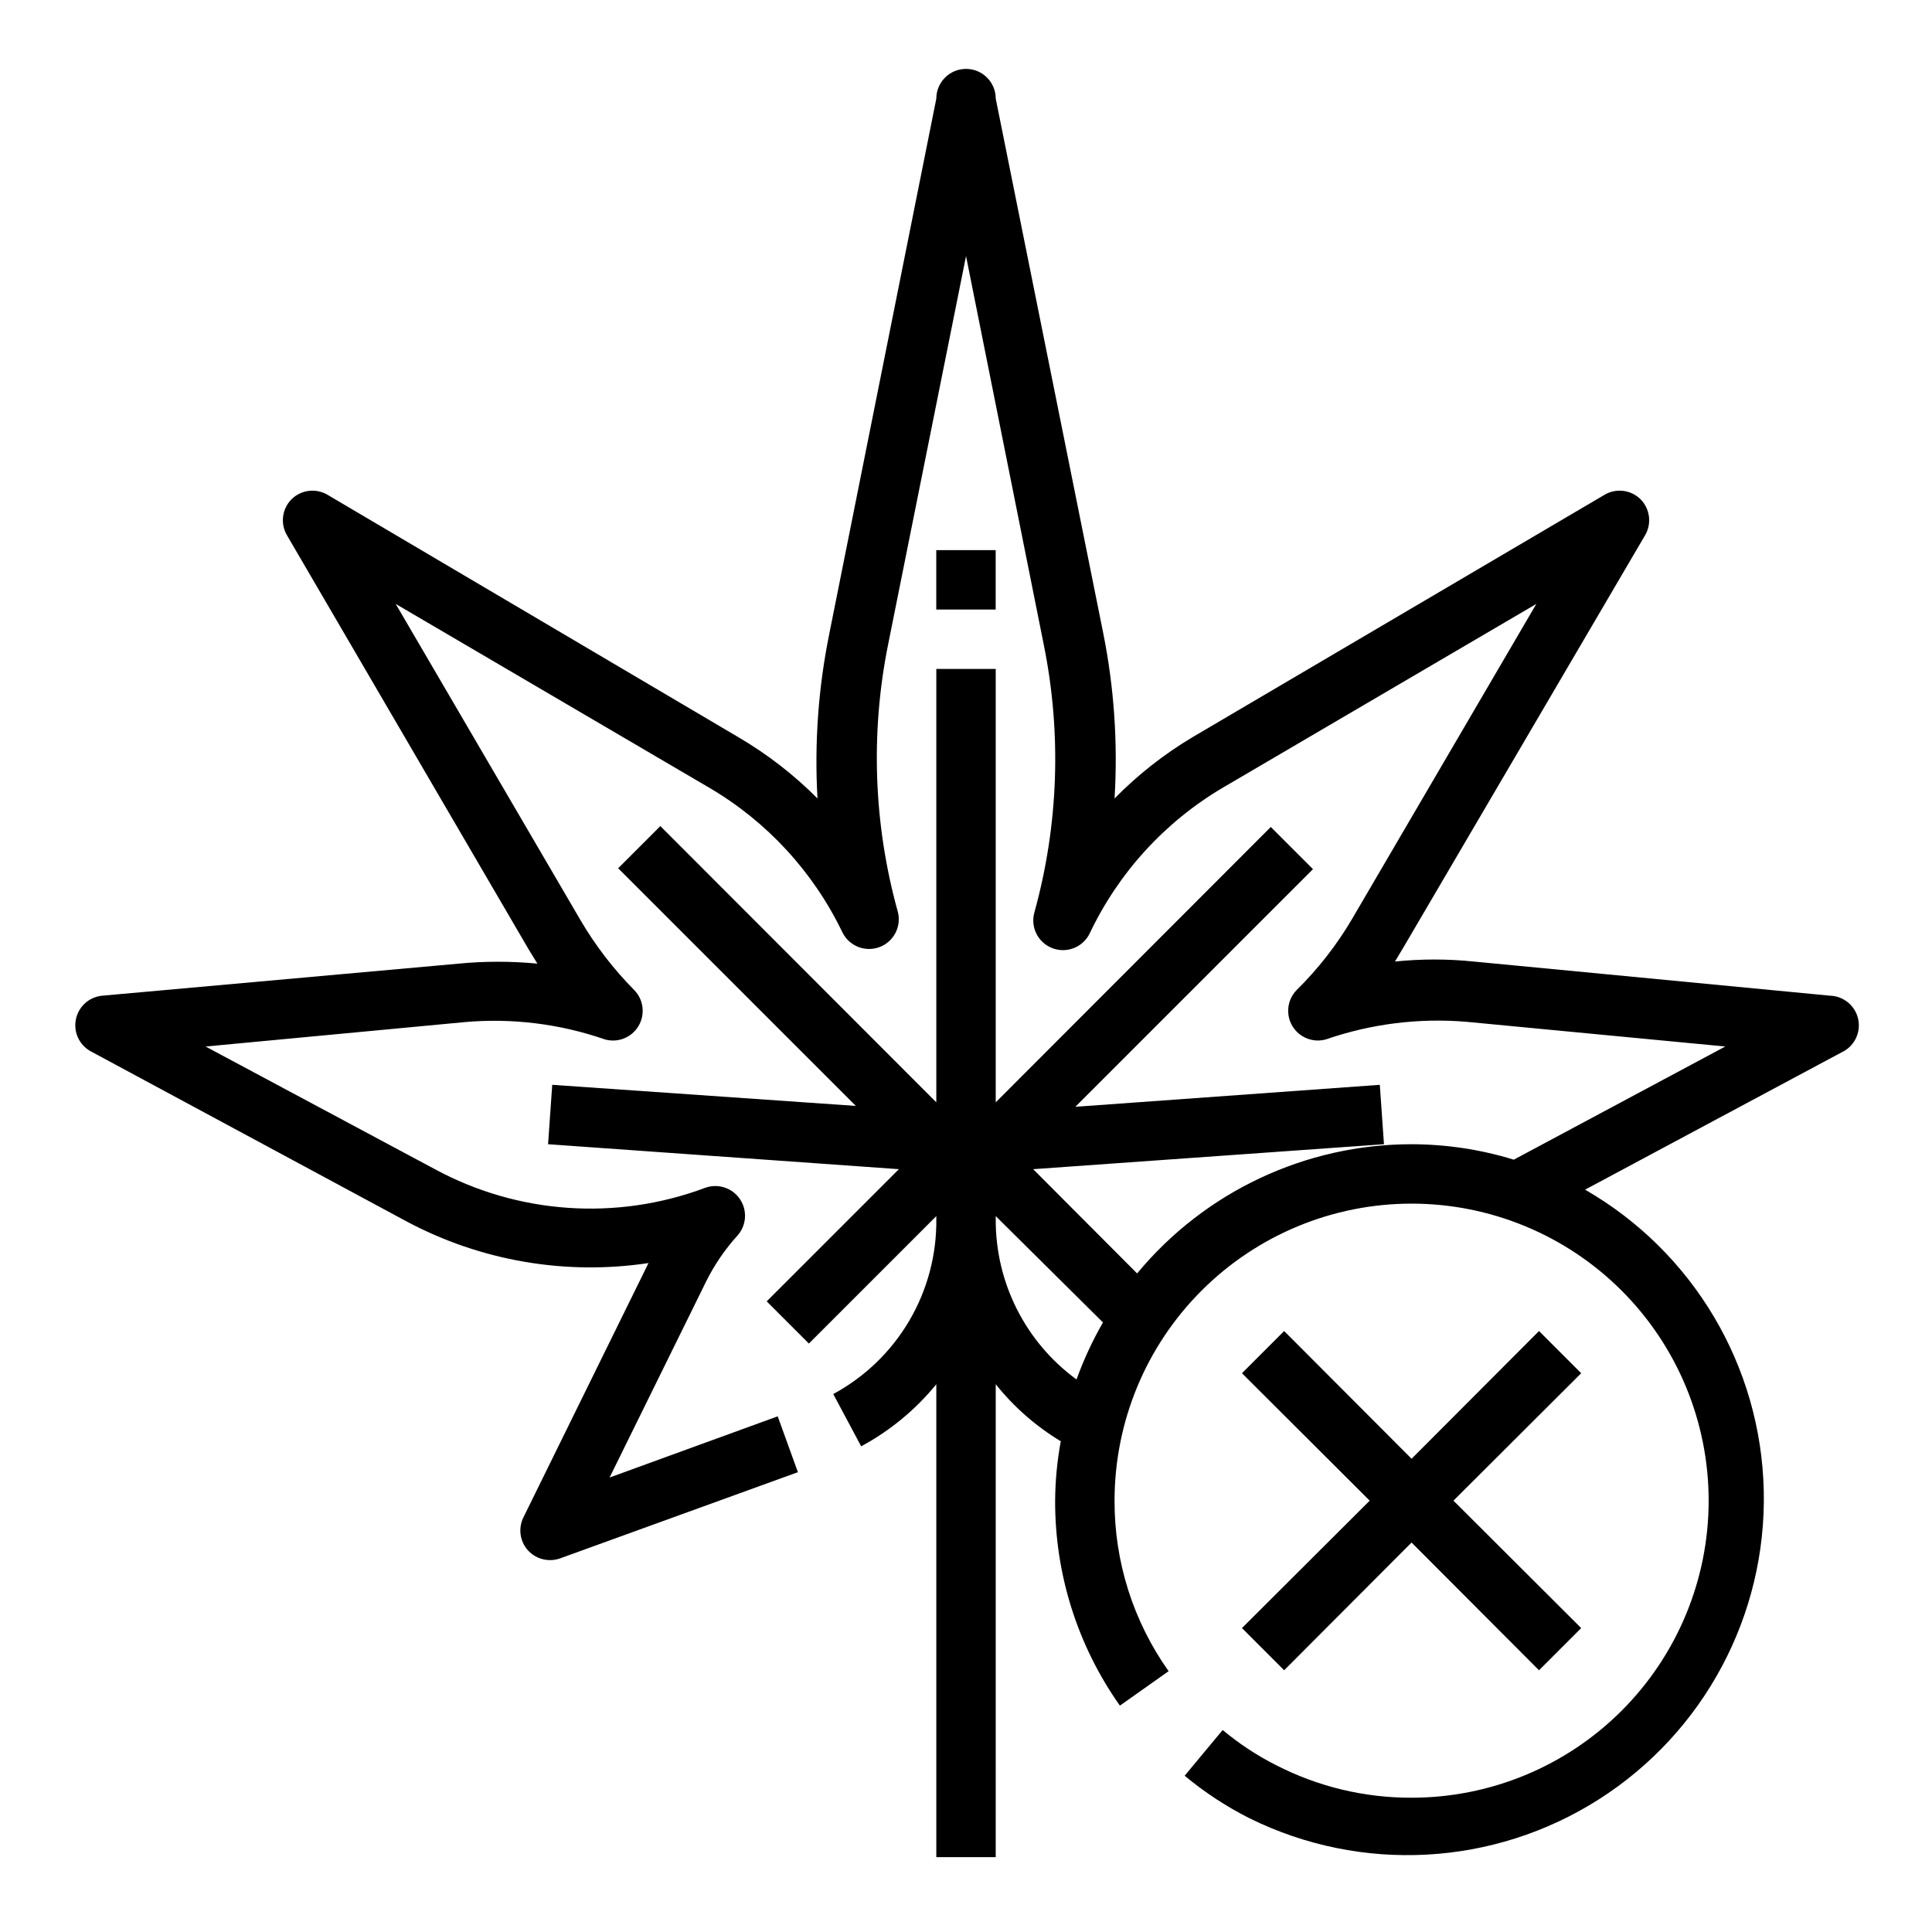 <?xml version="1.0" encoding="UTF-8"?>
<!-- The Best Svg Icon site in the world: iconSvg.co, Visit us! https://iconsvg.co -->
<svg fill="#000000" width="800px" height="800px" version="1.1" viewBox="144 144 512 512" xmlns="http://www.w3.org/2000/svg">
 <g>
  <path d="m629 407.87-94.465-9.055c-6.934-0.711-13.926-0.711-20.859 0l2.363-3.938 63.918-109.02c1.812-3.078 1.328-6.984-1.18-9.527-2.555-2.547-6.512-3.031-9.605-1.18l-109.18 64.234c-7.539 4.504-14.473 9.953-20.625 16.219 0.895-14.66-0.109-29.371-2.992-43.77l-28.496-141.7c0-4.348-3.523-7.875-7.871-7.875s-7.875 3.527-7.875 7.875l-28.34 141.7h0.004c-2.938 14.391-3.996 29.105-3.152 43.77-6.25-6.289-13.289-11.738-20.938-16.219l-108.87-64.234c-3.094-1.852-7.051-1.367-9.602 1.18-2.508 2.543-2.992 6.449-1.184 9.527l64 109.66 2.363 3.856c-6.938-0.668-13.926-0.668-20.863 0l-94.543 8.504c-3.418 0.355-6.215 2.891-6.898 6.262-0.684 3.371 0.898 6.797 3.91 8.457l83.758 45.109c19.621 10.461 42.09 14.324 64.078 11.02l-33.141 67.383c-1.43 2.883-0.961 6.34 1.18 8.738 1.508 1.672 3.656 2.617 5.902 2.598 0.914 0 1.82-0.16 2.676-0.473l62.977-22.828-5.352-14.801-44.555 16.219 25.586-51.957h-0.004c2.191-4.394 4.973-8.473 8.266-12.121 2.438-2.68 2.731-6.676 0.711-9.684-2.031-3.027-5.875-4.266-9.289-2.992-23.449 8.77-49.543 6.961-71.559-4.957l-60.77-32.512 68.488-6.453-0.004-0.004c12.621-1.141 25.34 0.418 37.312 4.566 3.414 0.977 7.059-0.453 8.895-3.488 1.84-3.035 1.422-6.926-1.02-9.5-5.613-5.656-10.48-12.004-14.484-18.891l-48.809-83.523 83.129 48.727c15.305 8.988 27.582 22.336 35.266 38.336 1.801 3.637 6.07 5.309 9.863 3.859 3.789-1.445 5.859-5.535 4.781-9.445-6.402-23.09-7.266-47.363-2.519-70.852l20.625-102.81 20.625 103.12c4.742 23.484 3.879 47.758-2.519 70.848-1.082 3.91 0.988 8.004 4.781 9.449 3.789 1.445 8.059-0.223 9.859-3.859 7.633-16.117 19.914-29.578 35.266-38.652l83.129-48.727-48.805 83.441c-4.082 6.945-9.059 13.324-14.801 18.973-2.441 2.574-2.863 6.465-1.023 9.5 1.84 3.035 5.484 4.465 8.895 3.488 11.977-4.137 24.688-5.719 37.316-4.644l68.488 6.535-56.047 29.992h-0.004c-8.777-2.699-17.902-4.078-27.082-4.094-28.137 0.012-54.801 12.566-72.738 34.242l-27.551-27.629 92.969-6.613-1.102-15.742-80.688 5.824 62.977-62.977-11.18-11.18-72.895 72.977v-114.86h-15.746v114.86l-73.133-73.211-11.18 11.18 62.977 62.977-80.449-5.59-1.102 15.742 92.969 6.613-35.031 35.031 11.18 11.18 33.77-33.773v0.707c0.121 9.5-2.363 18.848-7.176 27.035-4.816 8.188-11.781 14.898-20.137 19.41l7.398 13.855c7.656-4.121 14.422-9.711 19.914-16.453v125.32h15.742l0.004-125.32c4.809 6.019 10.645 11.137 17.238 15.113-0.961 5.195-1.461 10.465-1.496 15.746-0.066 19.449 5.934 38.438 17.164 54.316l12.91-9.133c-9.371-13.199-14.383-28.996-14.328-45.184 0-20.879 8.293-40.902 23.055-55.664 14.766-14.762 34.785-23.055 55.664-23.055s40.902 8.293 55.664 23.055c14.762 14.762 23.059 34.785 23.059 55.664 0 20.879-8.297 40.898-23.059 55.664-14.762 14.762-34.785 23.055-55.664 23.055-12.453 0.039-24.734-2.902-35.816-8.578-5.094-2.566-9.875-5.711-14.25-9.367l-10.078 12.121h0.004c5.277 4.387 11.031 8.164 17.16 11.258 29.621 14.645 64.746 12.75 92.617-5.004s44.441-48.781 43.691-81.816c-0.75-33.039-18.707-63.281-47.355-79.754l67.938-36.367c3.328-1.512 5.18-5.117 4.465-8.703s-3.801-6.211-7.457-6.332zm-221.12 59.117v-0.707l28.418 28.18c-2.777 4.824-5.121 9.883-7.008 15.117-13.57-9.926-21.539-25.773-21.41-42.59z"/>
  <path d="m392.12 289.79h15.742v15.742h-15.742z"/>
  <path d="m484.31 586.64 33.77-33.852 33.773 33.852 11.176-11.18-33.848-33.77 33.848-33.77-11.176-11.18-33.773 33.848-33.77-33.848-11.18 11.18 33.852 33.77-33.852 33.77z"/>
 </g>
</svg>